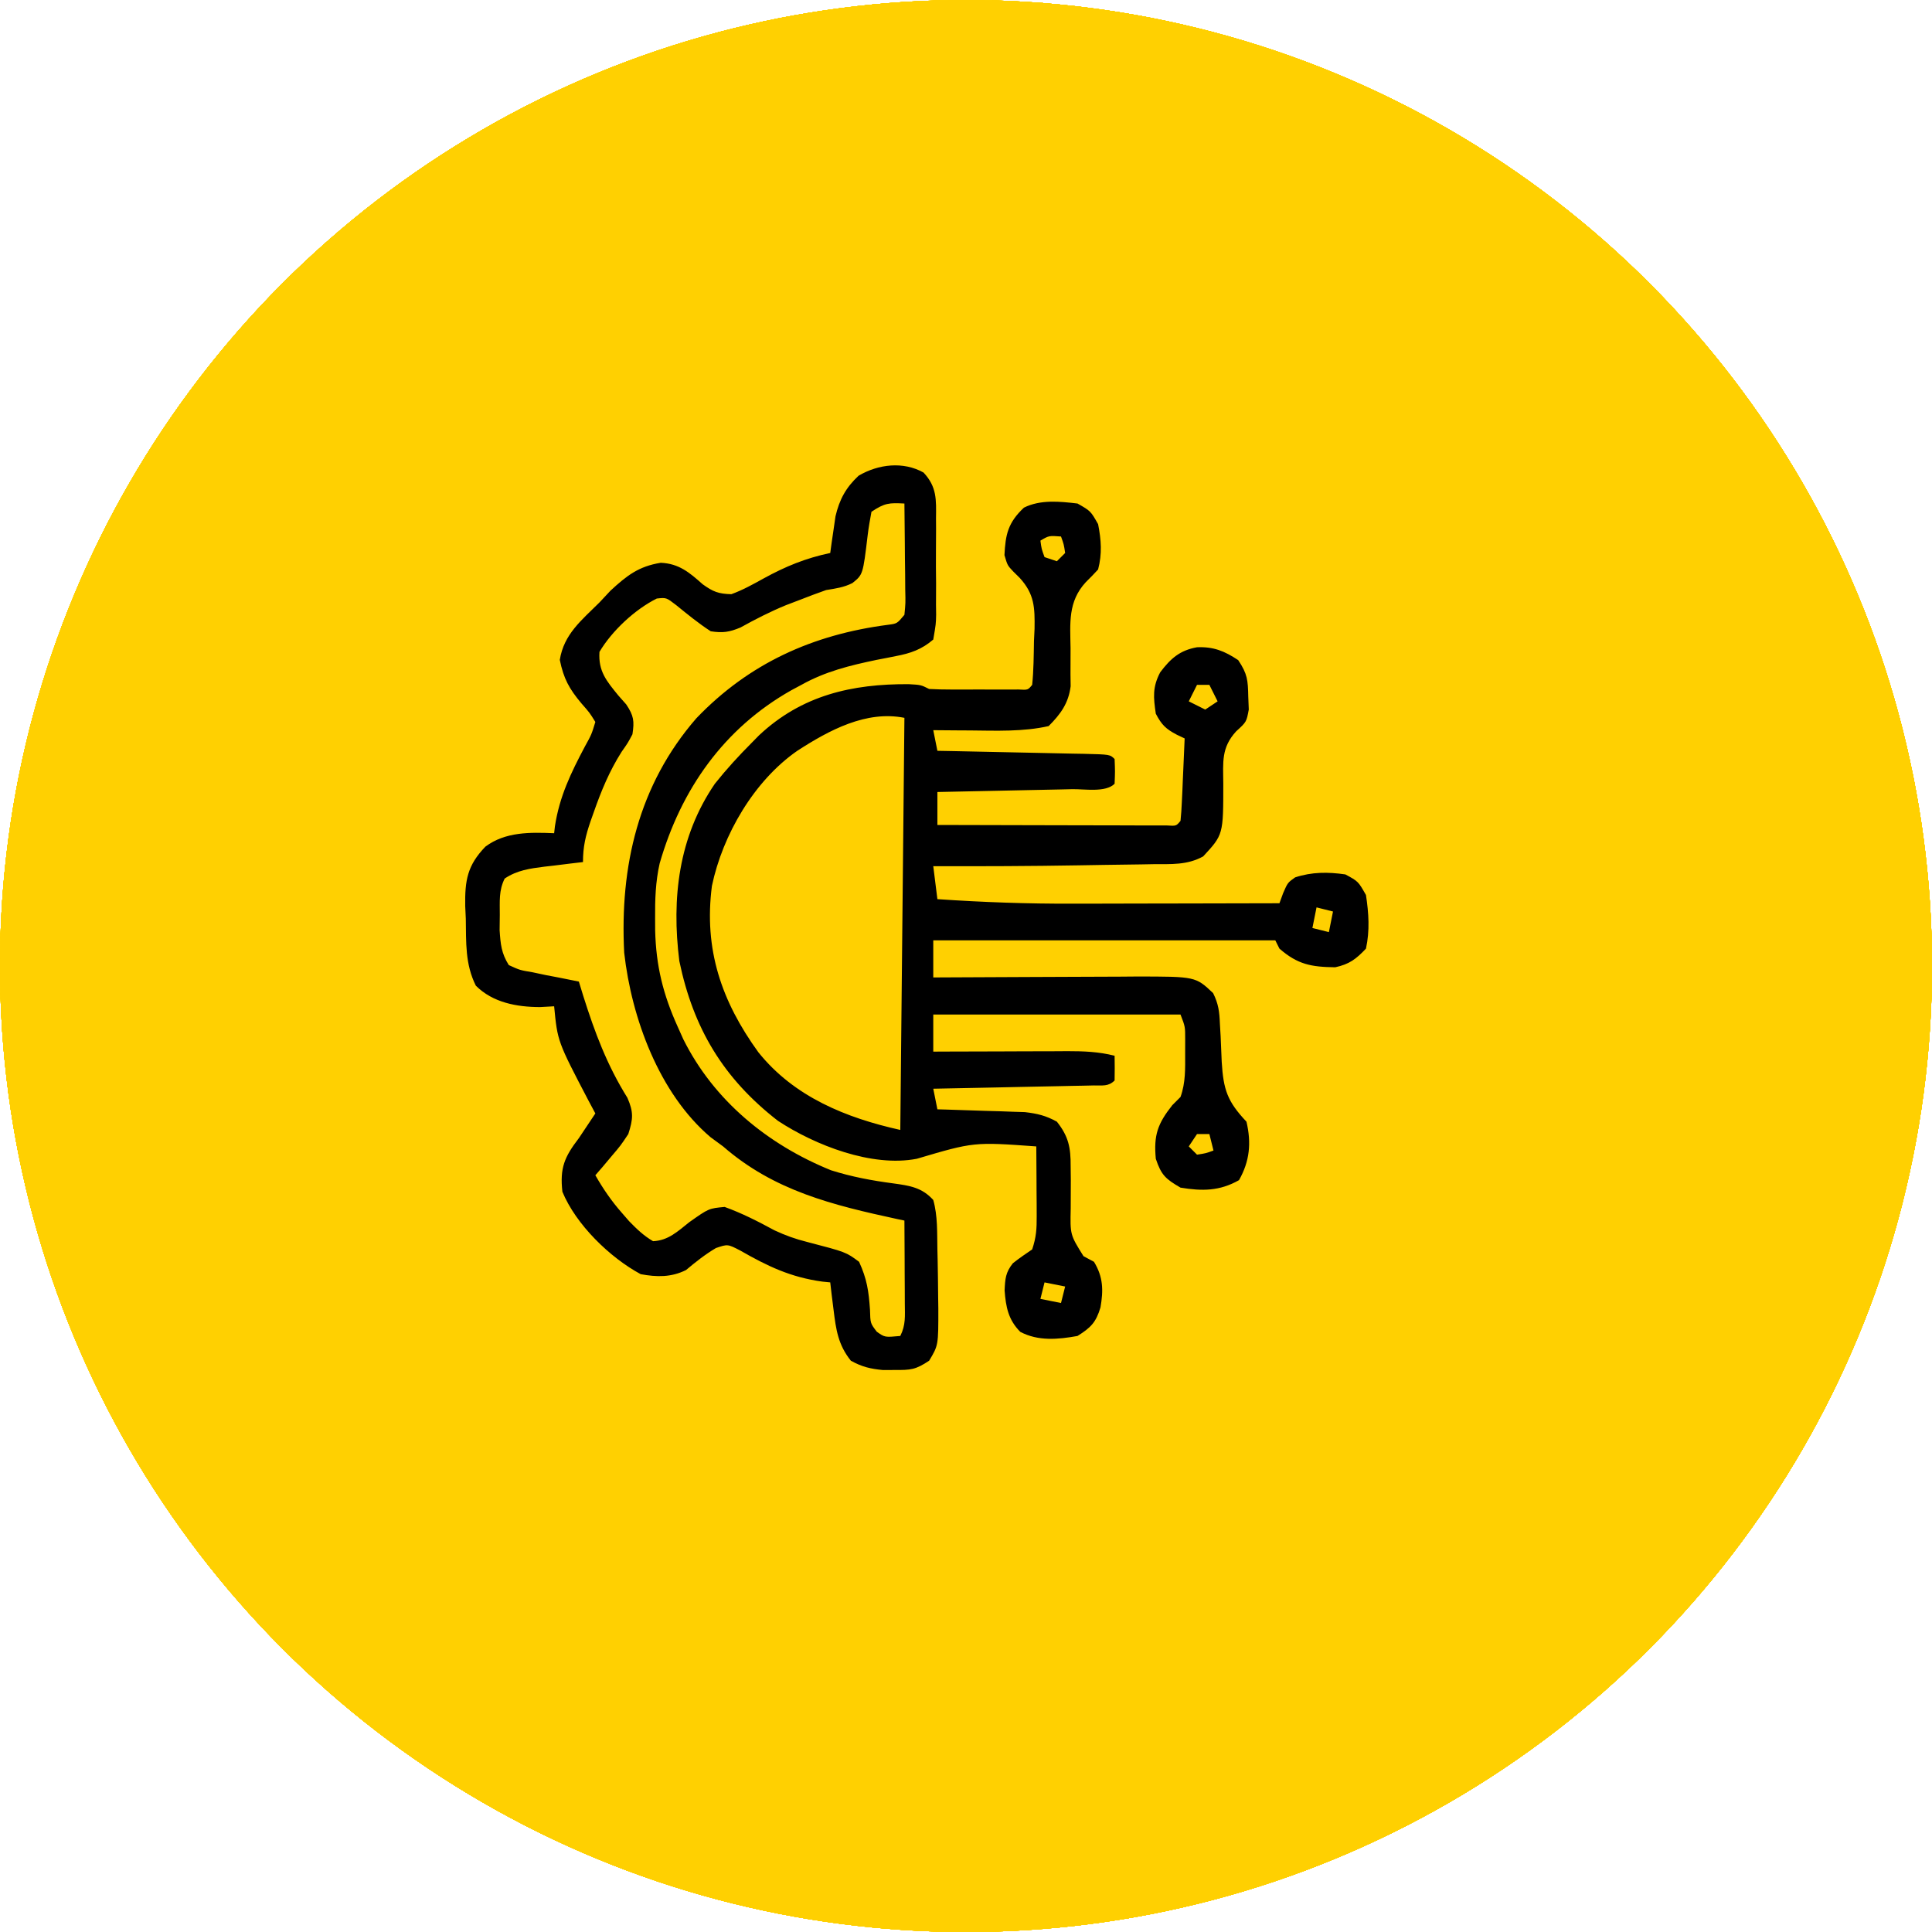 <svg xmlns="http://www.w3.org/2000/svg" width="120" height="120" viewBox="0 0 120 120" fill="none"><g clip-path="url(#clip0_58_1322)"><circle cx="60" cy="60" r="60" fill="#FFD001"></circle><circle cx="60" cy="60" r="60" fill="#FFD001"></circle><circle cx="60" cy="60" r="60" fill="#FFD001"></circle><circle cx="60" cy="60" r="60" fill="#FFD001"></circle><circle cx="60" cy="60" r="60" fill="#FFD001"></circle><circle cx="60" cy="60" r="60" fill="#FFD001"></circle><circle cx="60" cy="60" r="60" fill="#FFD001"></circle><circle cx="60" cy="60" r="60" fill="#FFD001"></circle><circle cx="60" cy="60" r="60" fill="#FFD001"></circle><circle cx="60" cy="60" r="60" fill="#FFD001"></circle><circle cx="60" cy="60" r="60" fill="#FFD001"></circle><path d="M53.328 29.548C54.56 28.823 56.105 28.646 57.364 29.352C58.197 30.242 58.151 31.037 58.137 32.196C58.138 32.409 58.139 32.622 58.141 32.841C58.142 33.289 58.139 33.738 58.134 34.187C58.127 34.874 58.133 35.56 58.142 36.247C58.141 36.683 58.139 37.12 58.137 37.556C58.141 37.864 58.141 37.864 58.145 38.179C58.132 38.758 58.132 38.759 57.967 39.723C57.251 40.339 56.554 40.58 55.636 40.753C55.444 40.791 55.251 40.83 55.054 40.869C54.754 40.927 54.753 40.927 54.447 40.986C52.784 41.333 51.271 41.703 49.776 42.538C49.571 42.648 49.364 42.758 49.152 42.872C44.962 45.235 42.299 49.026 40.973 53.626C40.715 54.767 40.681 55.881 40.69 57.048C40.691 57.293 40.692 57.538 40.693 57.79C40.747 59.996 41.187 61.773 42.098 63.783C42.212 64.037 42.326 64.291 42.443 64.553C44.344 68.364 47.707 71.106 51.617 72.688C52.891 73.092 54.165 73.329 55.488 73.503C56.505 73.643 57.262 73.754 57.967 74.533C58.248 75.523 58.202 76.579 58.223 77.604C58.23 77.938 58.231 77.939 58.239 78.279C58.255 79.03 58.263 79.781 58.27 80.532C58.276 80.9 58.276 80.901 58.281 81.276C58.284 83.559 58.283 83.559 57.711 84.516C56.859 85.084 56.562 85.097 55.567 85.092C55.208 85.094 55.208 85.094 54.842 85.096C54.059 85.021 53.536 84.898 52.848 84.516C52.062 83.536 51.925 82.593 51.775 81.364C51.735 81.043 51.695 80.722 51.653 80.392C51.625 80.148 51.597 79.903 51.568 79.652C51.407 79.636 51.245 79.62 51.078 79.603C49.111 79.334 47.678 78.647 45.978 77.673C45.198 77.27 45.198 77.269 44.466 77.519C43.792 77.918 43.209 78.382 42.609 78.885C41.693 79.343 40.79 79.326 39.794 79.141C37.874 78.106 35.771 76.058 34.931 74.021C34.766 72.541 35.059 71.861 35.954 70.693C36.297 70.183 36.64 69.671 36.978 69.158C36.837 68.892 36.694 68.626 36.548 68.353C34.628 64.681 34.628 64.68 34.419 62.503C34.129 62.519 33.838 62.534 33.539 62.551C32.091 62.548 30.605 62.272 29.556 61.223C28.882 59.876 28.958 58.538 28.932 57.063C28.92 56.801 28.908 56.539 28.895 56.269C28.872 54.675 29.028 53.751 30.148 52.587C31.39 51.658 32.933 51.691 34.419 51.753C34.435 51.61 34.451 51.466 34.468 51.318C34.749 49.474 35.461 48.006 36.323 46.378C36.738 45.627 36.739 45.627 36.978 44.842C36.62 44.264 36.62 44.263 36.114 43.689C35.354 42.781 35.01 42.16 34.77 40.986C35.024 39.39 36.118 38.528 37.234 37.419C37.461 37.176 37.688 36.933 37.922 36.683C38.935 35.752 39.659 35.178 41.041 34.955C42.171 35.005 42.822 35.557 43.645 36.29C44.286 36.752 44.627 36.887 45.425 36.907C46.129 36.65 46.771 36.294 47.425 35.931C48.797 35.178 50.031 34.672 51.568 34.347C51.596 34.14 51.624 33.934 51.653 33.721C51.714 33.31 51.713 33.31 51.775 32.892C51.833 32.486 51.834 32.486 51.893 32.072C52.139 31.021 52.539 30.285 53.328 29.548ZM63.598 31.531C64.616 31.022 65.819 31.143 66.926 31.275C67.742 31.739 67.741 31.74 68.205 32.556C68.399 33.54 68.46 34.398 68.205 35.371C67.957 35.642 67.7 35.906 67.438 36.163C66.324 37.374 66.47 38.696 66.494 40.267C66.496 40.811 66.495 41.356 66.49 41.9C66.493 42.139 66.497 42.379 66.5 42.625C66.366 43.684 65.877 44.354 65.134 45.098C63.553 45.457 61.867 45.385 60.255 45.369C59.922 45.367 59.922 45.368 59.583 45.366C59.044 45.363 58.505 45.358 57.967 45.353C58.093 45.987 58.093 45.987 58.223 46.634C58.547 46.64 58.872 46.646 59.206 46.652C60.405 46.676 61.603 46.702 62.802 46.728C63.321 46.74 63.842 46.751 64.361 46.761C65.106 46.775 65.852 46.792 66.597 46.809C66.831 46.813 67.065 46.817 67.306 46.821C68.944 46.86 68.944 46.86 69.23 47.145C69.261 47.913 69.261 47.913 69.23 48.681C68.672 49.238 67.373 49.003 66.597 49.017C66.359 49.023 66.12 49.029 65.875 49.034C65.111 49.051 64.346 49.066 63.582 49.081C63.065 49.092 62.549 49.103 62.032 49.114C60.763 49.142 59.492 49.168 58.223 49.193V51.24C60.154 51.246 62.085 51.251 64.017 51.254C64.913 51.255 65.81 51.257 66.707 51.26C67.737 51.263 68.766 51.264 69.796 51.266C70.281 51.268 70.281 51.267 70.776 51.27C71.073 51.27 71.371 51.27 71.677 51.27C71.94 51.27 72.204 51.271 72.475 51.271C73.059 51.308 73.058 51.307 73.324 50.984C73.364 50.604 73.388 50.222 73.405 49.84C73.416 49.61 73.427 49.38 73.439 49.142C73.448 48.901 73.458 48.658 73.469 48.409C73.48 48.166 73.491 47.923 73.502 47.673C73.529 47.07 73.556 46.468 73.581 45.865C73.421 45.789 73.261 45.714 73.097 45.636C72.409 45.276 72.152 45.02 71.789 44.33C71.638 43.303 71.579 42.681 72.061 41.76C72.708 40.903 73.276 40.394 74.349 40.202C75.365 40.159 76.057 40.434 76.908 41.002C77.487 41.87 77.51 42.249 77.532 43.273C77.542 43.537 77.553 43.8 77.564 44.071C77.421 44.841 77.42 44.842 76.783 45.421C75.849 46.44 75.969 47.329 75.981 48.665C75.981 51.844 75.98 51.844 74.731 53.193C73.735 53.741 72.754 53.667 71.635 53.675C71.391 53.679 71.148 53.685 70.897 53.689C70.118 53.703 69.338 53.712 68.558 53.721C68.046 53.729 67.535 53.738 67.023 53.747C64.005 53.798 60.986 53.81 57.967 53.8C58.093 54.813 58.093 54.814 58.223 55.848C61.05 56.041 63.86 56.14 66.694 56.129C67.067 56.128 67.44 56.128 67.812 56.128C68.776 56.127 69.74 56.124 70.704 56.121C71.694 56.118 72.685 56.117 73.675 56.116C75.606 56.114 77.537 56.109 79.468 56.103C79.543 55.899 79.617 55.695 79.694 55.484C79.979 54.824 79.98 54.824 80.444 54.495C81.487 54.154 82.484 54.155 83.564 54.312C84.363 54.744 84.363 54.744 84.843 55.592C85.015 56.725 85.087 57.796 84.843 58.92C84.229 59.572 83.81 59.89 82.933 60.079C81.445 60.06 80.601 59.908 79.468 58.92C79.383 58.751 79.299 58.581 79.212 58.407H57.967V60.711C58.152 60.71 58.337 60.709 58.528 60.708C60.279 60.698 62.03 60.69 63.781 60.684C64.681 60.682 65.581 60.679 66.481 60.673C67.518 60.666 68.554 60.663 69.59 60.661C69.911 60.658 70.233 60.656 70.564 60.653C74.257 60.653 74.257 60.653 75.348 61.684C75.68 62.351 75.741 62.837 75.77 63.581C75.793 63.964 75.793 63.964 75.815 64.354C75.84 64.888 75.862 65.422 75.883 65.956C75.988 67.692 76.237 68.414 77.42 69.67C77.731 70.987 77.624 72.127 76.956 73.302C75.755 73.984 74.674 73.989 73.324 73.766C72.399 73.229 72.126 72.985 71.789 71.974C71.651 70.508 71.903 69.797 72.812 68.646C72.981 68.478 73.15 68.308 73.324 68.134C73.644 67.246 73.614 66.366 73.612 65.431C73.613 65.14 73.614 64.849 73.614 64.55C73.615 63.77 73.615 63.769 73.324 63.015H57.967V65.318C58.263 65.317 58.559 65.316 58.863 65.314C59.963 65.31 61.063 65.307 62.162 65.305C62.637 65.303 63.113 65.301 63.588 65.299C64.272 65.296 64.956 65.295 65.641 65.294C65.852 65.293 66.064 65.29 66.282 65.289C67.3 65.289 68.236 65.321 69.23 65.574C69.24 66.086 69.24 66.599 69.23 67.11C68.838 67.501 68.479 67.408 67.934 67.419C67.713 67.424 67.493 67.429 67.267 67.434C67.027 67.439 66.788 67.443 66.541 67.447C66.297 67.453 66.053 67.457 65.802 67.463C65.019 67.48 64.237 67.495 63.454 67.51C62.925 67.521 62.396 67.533 61.867 67.544C60.567 67.571 59.267 67.597 57.967 67.622C58.093 68.255 58.093 68.256 58.223 68.902C58.402 68.907 58.582 68.912 58.767 68.917C59.583 68.941 60.399 68.97 61.215 68.998C61.497 69.006 61.78 69.013 62.07 69.021C62.479 69.036 62.48 69.037 62.898 69.052C63.148 69.06 63.399 69.068 63.657 69.076C64.429 69.165 64.964 69.293 65.645 69.67C66.373 70.589 66.507 71.282 66.5 72.438C66.505 72.858 66.505 72.859 66.51 73.287C66.51 73.874 66.508 74.46 66.504 75.047C66.467 76.692 66.467 76.692 67.298 78.023C67.513 78.138 67.728 78.254 67.949 78.373C68.525 79.315 68.538 80.143 68.353 81.204C68.075 82.137 67.75 82.462 66.926 82.979C65.723 83.197 64.48 83.312 63.37 82.723C62.628 81.974 62.474 81.181 62.398 80.148C62.431 79.427 62.458 79.03 62.912 78.463C63.296 78.157 63.703 77.879 64.11 77.604C64.366 76.837 64.395 76.332 64.391 75.53C64.39 75.279 64.389 75.027 64.389 74.767C64.386 74.505 64.384 74.243 64.382 73.974C64.381 73.709 64.38 73.443 64.379 73.17C64.376 72.515 64.371 71.861 64.366 71.206C60.49 70.926 60.489 70.926 56.943 71.974C54.155 72.513 50.632 71.135 48.318 69.616C44.924 66.981 43.065 63.876 42.194 59.691C41.705 55.793 42.145 51.98 44.401 48.681C45.121 47.776 45.888 46.939 46.705 46.121C46.849 45.974 46.994 45.827 47.143 45.675C49.803 43.176 52.925 42.476 56.438 42.495C57.199 42.538 57.199 42.538 57.711 42.794C58.172 42.819 58.634 42.828 59.096 42.828C59.507 42.829 59.507 42.829 59.927 42.829C60.358 42.828 60.359 42.828 60.799 42.826C61.231 42.828 61.231 42.828 61.673 42.829C61.947 42.829 62.221 42.828 62.503 42.828C62.756 42.828 63.009 42.827 63.27 42.827C63.845 42.86 63.846 42.86 64.11 42.538C64.204 41.634 64.205 40.726 64.222 39.818C64.233 39.566 64.246 39.314 64.258 39.054C64.278 37.736 64.253 36.905 63.345 35.903C63.206 35.766 63.067 35.628 62.924 35.486C62.575 35.115 62.575 35.115 62.389 34.481C62.45 33.191 62.612 32.459 63.598 31.531ZM56.175 31.275C55.224 31.224 54.954 31.237 54.128 31.787C54.038 32.273 53.95 32.76 53.892 33.25C53.6 35.69 53.599 35.69 52.945 36.215C52.402 36.49 51.912 36.55 51.312 36.65C50.764 36.842 50.221 37.047 49.681 37.259C49.254 37.422 49.254 37.422 48.818 37.588C47.84 37.99 46.917 38.462 45.993 38.975C45.297 39.264 44.892 39.324 44.145 39.21C43.383 38.716 42.704 38.157 42 37.586C41.386 37.112 41.386 37.112 40.795 37.176C39.434 37.852 38 39.193 37.234 40.49C37.153 41.691 37.676 42.303 38.402 43.193C38.566 43.378 38.73 43.564 38.898 43.755C39.364 44.453 39.408 44.785 39.282 45.609C39 46.141 38.999 46.141 38.609 46.697C37.849 47.896 37.35 49.108 36.882 50.44C36.815 50.629 36.748 50.818 36.679 51.013C36.373 51.909 36.21 52.587 36.21 53.544C35.945 53.575 35.679 53.607 35.406 53.639C35.056 53.682 34.705 53.725 34.355 53.769C34.18 53.789 34.005 53.808 33.825 53.829C32.913 53.944 32.12 54.051 31.347 54.568C30.972 55.317 31.047 55.99 31.043 56.824C31.039 57.137 31.036 57.45 31.032 57.772C31.09 58.647 31.138 59.201 31.602 59.943C32.287 60.256 32.287 60.257 33.091 60.392C33.356 60.448 33.622 60.505 33.895 60.563C34.281 60.637 34.282 60.636 34.675 60.711C35.04 60.784 35.04 60.785 35.413 60.859C35.681 60.913 35.681 60.912 35.954 60.967C36.044 61.261 36.135 61.556 36.227 61.858C36.944 64.131 37.703 66.155 38.969 68.186C39.363 69.089 39.322 69.504 39.025 70.438C38.553 71.147 38.553 71.148 37.986 71.813C37.799 72.037 37.61 72.261 37.417 72.491C37.272 72.658 37.128 72.825 36.978 72.997C37.466 73.847 37.978 74.598 38.626 75.333C38.773 75.502 38.921 75.672 39.073 75.847C39.55 76.337 39.971 76.745 40.562 77.093C41.511 77.051 42.094 76.481 42.817 75.909C44.025 75.056 44.025 75.056 45.009 74.965C46.097 75.359 47.085 75.865 48.102 76.417C48.814 76.747 49.398 76.956 50.148 77.144C52.546 77.769 52.546 77.77 53.359 78.373C53.848 79.445 53.956 80.18 54.037 81.352C54.058 82.191 54.058 82.191 54.457 82.713C54.955 83.069 54.956 83.068 55.919 82.979C56.266 82.285 56.204 81.739 56.2 80.962C56.199 80.663 56.198 80.365 56.197 80.058C56.195 79.745 56.194 79.431 56.191 79.108C56.19 78.793 56.189 78.478 56.188 78.153C56.184 77.373 56.18 76.593 56.175 75.812C56.031 75.782 55.886 75.751 55.738 75.72C51.724 74.85 48.083 73.967 44.913 71.206C44.654 71.016 44.395 70.826 44.129 70.63C40.936 67.916 39.226 63.232 38.77 59.176C38.491 53.809 39.649 48.76 43.251 44.614C46.523 41.198 50.486 39.412 55.159 38.807C55.72 38.734 55.72 38.734 56.175 38.187C56.246 37.465 56.247 37.465 56.226 36.625C56.224 36.315 56.221 36.004 56.22 35.684C56.215 35.359 56.211 35.034 56.207 34.699C56.205 34.372 56.203 34.044 56.2 33.707C56.194 32.897 56.185 32.086 56.175 31.275ZM64.622 80.676C65.255 80.802 65.255 80.803 65.901 80.933C65.986 80.595 66.071 80.256 66.158 79.908C65.736 79.824 65.313 79.739 64.878 79.652L64.622 80.676ZM73.837 71.206L74.349 71.718C74.888 71.636 74.888 71.636 75.372 71.462C75.288 71.124 75.203 70.786 75.116 70.438H74.349C74.095 70.818 74.095 70.818 73.837 71.206ZM56.175 44.586C53.803 44.112 51.5 45.352 49.52 46.634C46.84 48.494 44.885 51.848 44.218 55.027C43.709 58.968 44.808 62.185 47.102 65.356C49.323 68.13 52.553 69.434 55.919 70.182C56.003 61.735 56.088 53.288 56.175 44.586ZM81.516 57.64L82.539 57.895L82.795 56.616C82.457 56.532 82.12 56.446 81.772 56.359C81.687 56.782 81.603 57.205 81.516 57.64ZM73.837 43.562L74.86 44.073L75.628 43.562L75.116 42.538H74.349L73.837 43.562ZM65.901 33.323C65.153 33.266 65.153 33.266 64.622 33.579C64.69 34.087 64.69 34.088 64.878 34.603L65.645 34.859L66.158 34.347C66.077 33.807 66.076 33.807 65.901 33.323Z" fill="black"></path></g><defs><clipPath id="clip0_58_1322"><rect width="120" height="120" fill="white"></rect></clipPath></defs></svg>